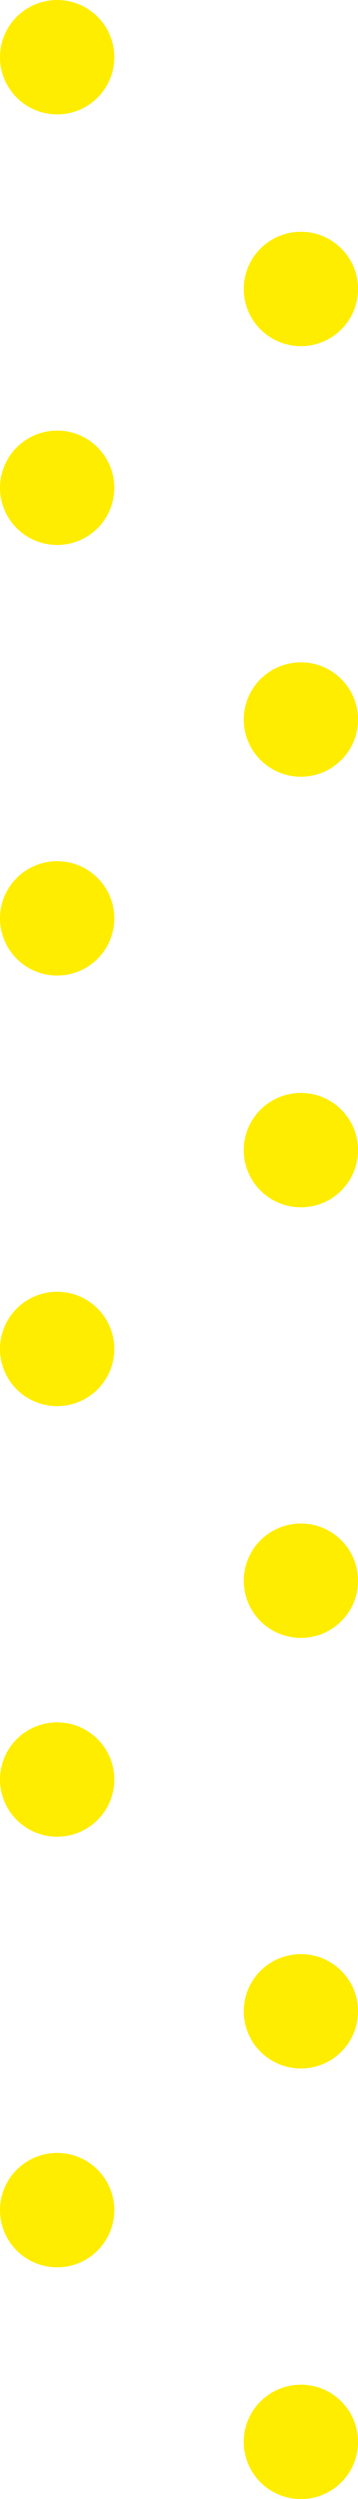 <svg xmlns="http://www.w3.org/2000/svg" viewBox="0 0 58.75 409.75"><circle cx="9.38" cy="9.38" r="9.38" fill="#ffed00"/><circle cx="9.38" cy="79.98" r="9.38" fill="#ffed00"/><circle cx="9.38" cy="150.58" r="9.38" fill="#ffed00"/><circle cx="9.38" cy="221.18" r="9.38" fill="#ffed00"/><circle cx="9.38" cy="291.78" r="9.38" fill="#ffed00"/><circle cx="9.38" cy="362.38" r="9.38" fill="#ffed00"/><circle cx="49.38" cy="47.38" r="9.38" fill="#ffed00"/><circle cx="49.38" cy="117.98" r="9.38" fill="#ffed00"/><circle cx="49.38" cy="188.58" r="9.38" fill="#ffed00"/><circle cx="49.38" cy="259.18" r="9.38" fill="#ffed00"/><circle cx="49.38" cy="329.78" r="9.38" fill="#ffed00"/><circle cx="49.38" cy="400.38" r="9.38" fill="#ffed00"/></svg>